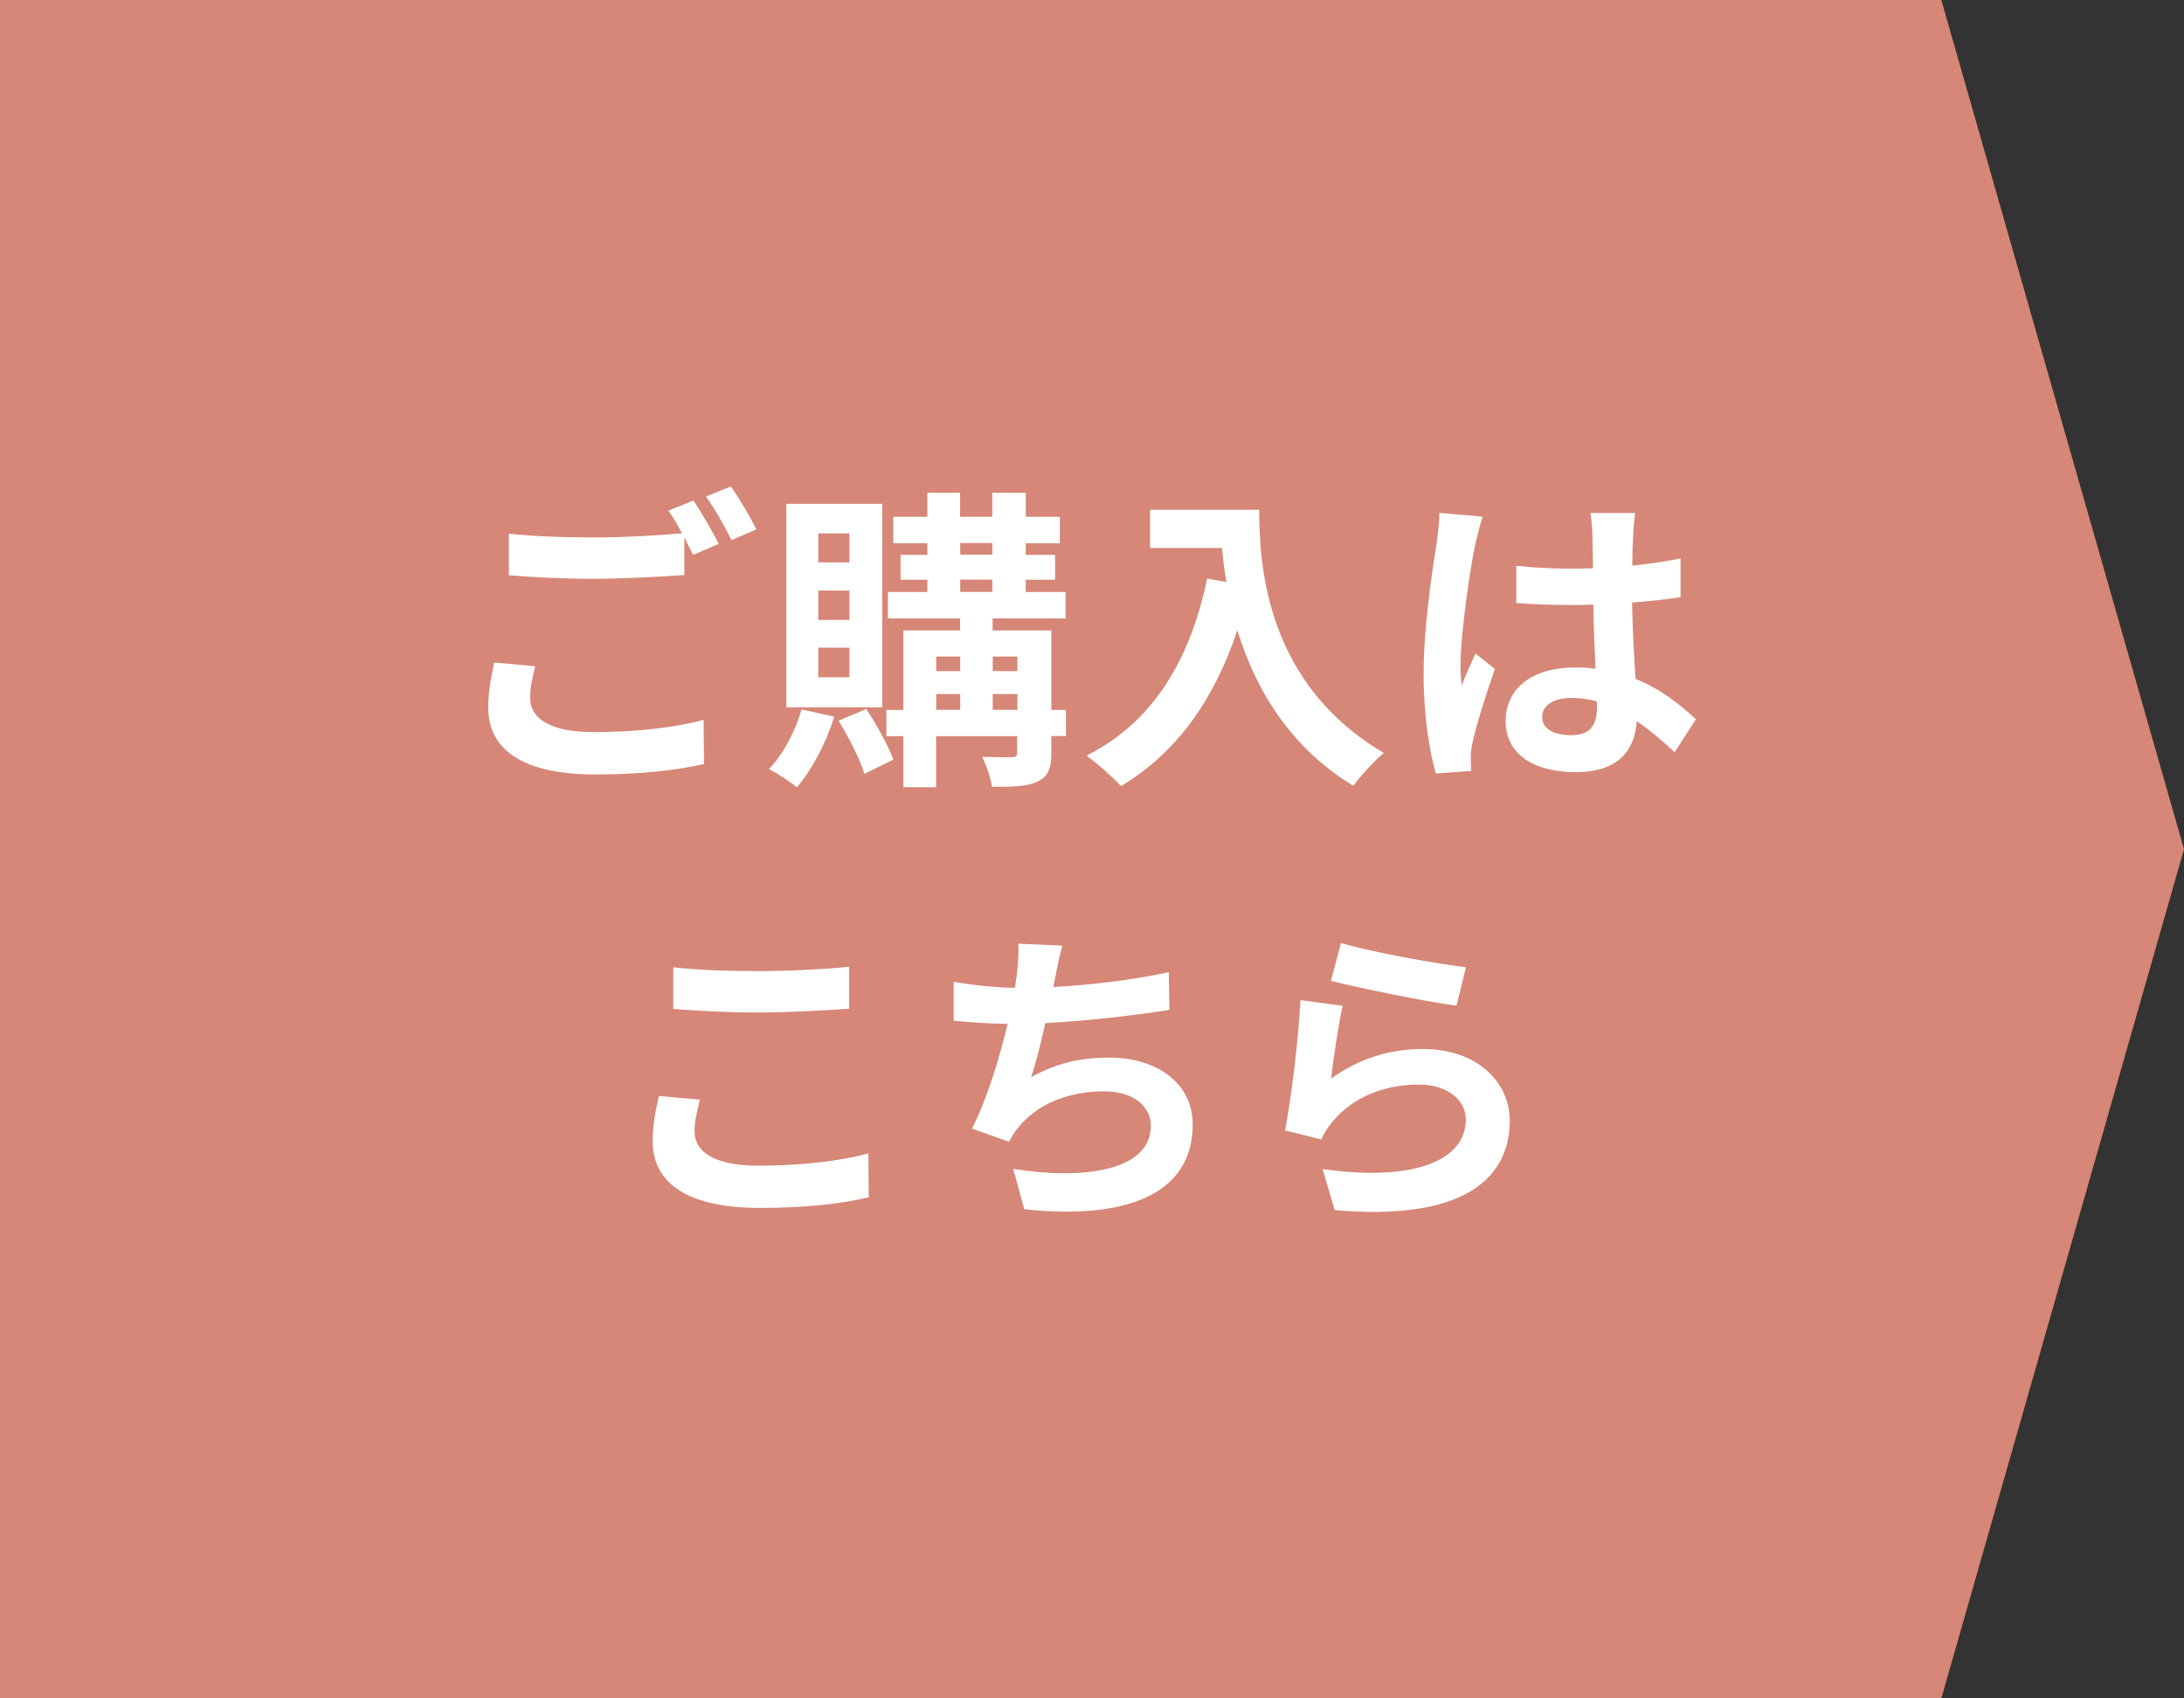 <?xml version="1.0" encoding="UTF-8"?><svg id="_イヤー_2" xmlns="http://www.w3.org/2000/svg" viewBox="0 0 180 140"><rect x="0" y="0" width="180" height="140" fill="#333333" stroke="none"/><defs><style>.cls-1{fill:#fff;}.cls-2{fill:#ff9c88;opacity:.8;}</style></defs><g id="img"><polygon class="cls-2" points="160 140 0 140 0 0 160 0 180 70 160 140"/><g><path class="cls-1" d="M44.11,54.92c-.23,.94-.42,1.74-.42,2.6,0,1.64,1.53,2.83,5.25,2.83,3.48,0,6.76-.39,9.05-1.01l.03,3.64c-2.24,.52-5.33,.86-8.94,.86-5.9,0-8.84-1.98-8.84-5.51,0-1.48,.29-2.73,.49-3.72l3.38,.31Zm13.05-13.65c.65,.96,1.59,2.6,2.08,3.56l-2.11,.91c-.21-.42-.47-.91-.73-1.43v3.09c-1.79,.13-4.99,.31-7.44,.31-2.7,0-4.94-.13-7.02-.29v-3.43c1.9,.21,4.29,.31,6.99,.31,2.47,0,5.3-.16,7.28-.34-.36-.68-.75-1.35-1.12-1.87l2.05-.83Zm3.07-1.17c.7,.96,1.66,2.63,2.11,3.54l-2.05,.88c-.55-1.09-1.38-2.6-2.11-3.59l2.05-.83Z"/><path class="cls-1" d="M68.76,59.08c-.68,2.18-1.87,4.42-3.09,5.82-.52-.44-1.64-1.17-2.29-1.51,1.17-1.22,2.16-3.09,2.68-4.91l2.7,.6Zm3.95-.78h-7.9v-16.77h7.9v16.77Zm-2.7-14.33h-2.57v2.39h2.57v-2.39Zm0,4.71h-2.57v2.42h2.57v-2.42Zm0,4.71h-2.57v2.44h2.57v-2.44Zm1.38,5.04c.86,1.3,1.82,3.04,2.24,4.19l-2.39,1.17c-.36-1.2-1.3-3.04-2.13-4.39l2.29-.96Zm16.46,2.24h-1.2v1.38c0,1.3-.26,1.95-1.12,2.37s-2.08,.44-3.77,.44c-.1-.73-.47-1.79-.81-2.47,1.01,.03,2.13,.03,2.44,.03,.34,0,.44-.1,.44-.39v-1.35h-6.68v4.21h-2.7v-4.21h-1.4v-2.16h1.4v-6.55h4.68v-.99h-5.95v-2.18h3.25v-1.01h-2.21v-2.05h2.21v-.96h-2.81v-2.18h2.81v-1.98h2.7v1.98h2.65v-1.98h2.76v1.98h2.81v2.18h-2.81v.96h2.42v2.05h-2.42v1.01h3.28v2.18h-6.01v.99h4.84v6.55h1.2v2.16Zm-10.69-6.55v1.2h1.98v-1.2h-1.98Zm0,4.39h1.98v-1.3h-1.98v1.3Zm1.98-12.79h2.65v-.96h-2.65v.96Zm0,3.07h2.65v-1.01h-2.65v1.01Zm2.68,5.33v1.2h2.03v-1.2h-2.03Zm2.03,4.39v-1.3h-2.03v1.3h2.03Z"/><path class="cls-1" d="M103.78,42.02c0,4.91,.7,14.4,10.27,20.05-.68,.55-1.95,1.9-2.5,2.71-5.38-3.25-8.14-8.17-9.57-12.82-1.95,5.82-5.07,10.14-9.59,12.84-.57-.65-2.03-1.92-2.83-2.52,5.41-2.73,8.5-7.75,9.93-14.59l1.59,.29c-.18-.99-.29-1.92-.36-2.81h-5.93v-3.15h9Z"/><path class="cls-1" d="M122.21,42.59c-.21,.52-.52,1.82-.62,2.29-.39,1.72-1.22,7.38-1.22,9.96,0,.52,.03,1.14,.1,1.66,.34-.91,.75-1.77,1.14-2.63l1.59,1.27c-.73,2.11-1.56,4.73-1.85,6.14-.08,.36-.16,.91-.13,1.2,0,.26,0,.7,.03,1.07l-2.91,.21c-.52-1.79-1.01-4.73-1.01-8.22,0-3.9,.75-8.76,1.07-10.74,.1-.73,.23-1.72,.23-2.52l3.59,.31Zm15.81,19.42c-1.07-1.01-2.11-1.87-3.12-2.57-.16,2.44-1.56,4.21-5.04,4.21s-5.77-1.51-5.77-4.21,2.21-4.42,5.72-4.42c.6,0,1.17,.03,1.69,.1-.08-1.59-.16-3.46-.18-5.28-.62,.03-1.25,.03-1.85,.03-1.51,0-2.96-.05-4.5-.16v-3.07c1.48,.16,2.96,.23,4.5,.23,.6,0,1.22,0,1.82-.03-.03-1.27-.03-2.31-.05-2.86,0-.39-.08-1.17-.16-1.69h3.69c-.08,.49-.13,1.12-.16,1.66-.03,.57-.08,1.53-.08,2.68,1.4-.16,2.76-.34,3.98-.6v3.2c-1.25,.18-2.6,.34-4,.44,.05,2.5,.18,4.55,.29,6.29,2.16,.88,3.77,2.21,4.97,3.33l-1.74,2.7Zm-6.4-4.19c-.68-.18-1.38-.29-2.08-.29-1.46,0-2.44,.6-2.44,1.56,0,1.04,1.04,1.51,2.39,1.51,1.59,0,2.13-.83,2.13-2.34v-.44Z"/><path class="cls-1" d="M57.68,90.66c-.23,.94-.44,1.74-.44,2.6,0,1.64,1.56,2.83,5.28,2.83,3.48,0,6.76-.39,9.05-1.01l.03,3.61c-2.24,.55-5.33,.88-8.94,.88-5.9,0-8.87-1.98-8.87-5.51,0-1.51,.31-2.76,.52-3.72l3.38,.31Zm-2.18-10.92c1.92,.21,4.32,.31,7.02,.31,2.55,0,5.49-.16,7.46-.36v3.46c-1.79,.13-4.99,.31-7.44,.31-2.7,0-4.94-.13-7.05-.29v-3.43Z"/><path class="cls-1" d="M96.37,83.25c-2.68,.42-6.76,.91-10.22,1.09-.34,1.56-.75,3.2-1.17,4.45,2.08-1.14,4.03-1.61,6.4-1.61,4.16,0,6.92,2.24,6.92,5.51,0,5.8-5.56,7.88-13.88,6.99l-.91-3.33c5.64,.91,11.34,.23,11.34-3.56,0-1.53-1.35-2.83-3.85-2.83-2.96,0-5.59,1.07-7.12,3.04-.29,.34-.47,.68-.73,1.12l-3.04-1.09c1.22-2.37,2.26-5.8,2.94-8.63-1.64-.03-3.15-.13-4.45-.26v-3.2c1.53,.26,3.48,.47,5.04,.49,.05-.39,.13-.73,.16-1.04,.13-1.12,.16-1.74,.13-2.6l3.64,.16c-.29,.91-.42,1.77-.6,2.63l-.16,.78c2.94-.16,6.42-.55,9.52-1.22l.05,3.12Z"/><path class="cls-1" d="M109.71,88.91c2.34-1.69,4.89-2.44,7.57-2.44,4.52,0,7.15,2.78,7.15,5.9,0,4.71-3.72,8.32-14.43,7.38l-.99-3.38c7.72,1.09,11.8-.81,11.8-4.08,0-1.66-1.59-2.89-3.85-2.89-2.91,0-5.49,1.07-7.1,3.02-.47,.57-.75,.99-.96,1.51l-2.99-.75c.49-2.52,1.12-7.54,1.27-10.74l3.48,.47c-.34,1.43-.78,4.52-.96,6.01Zm.81-11.18c2.44,.75,8.03,1.74,10.3,2l-.78,3.17c-2.6-.34-8.35-1.53-10.35-2.05l.83-3.12Z"/></g></g></svg>